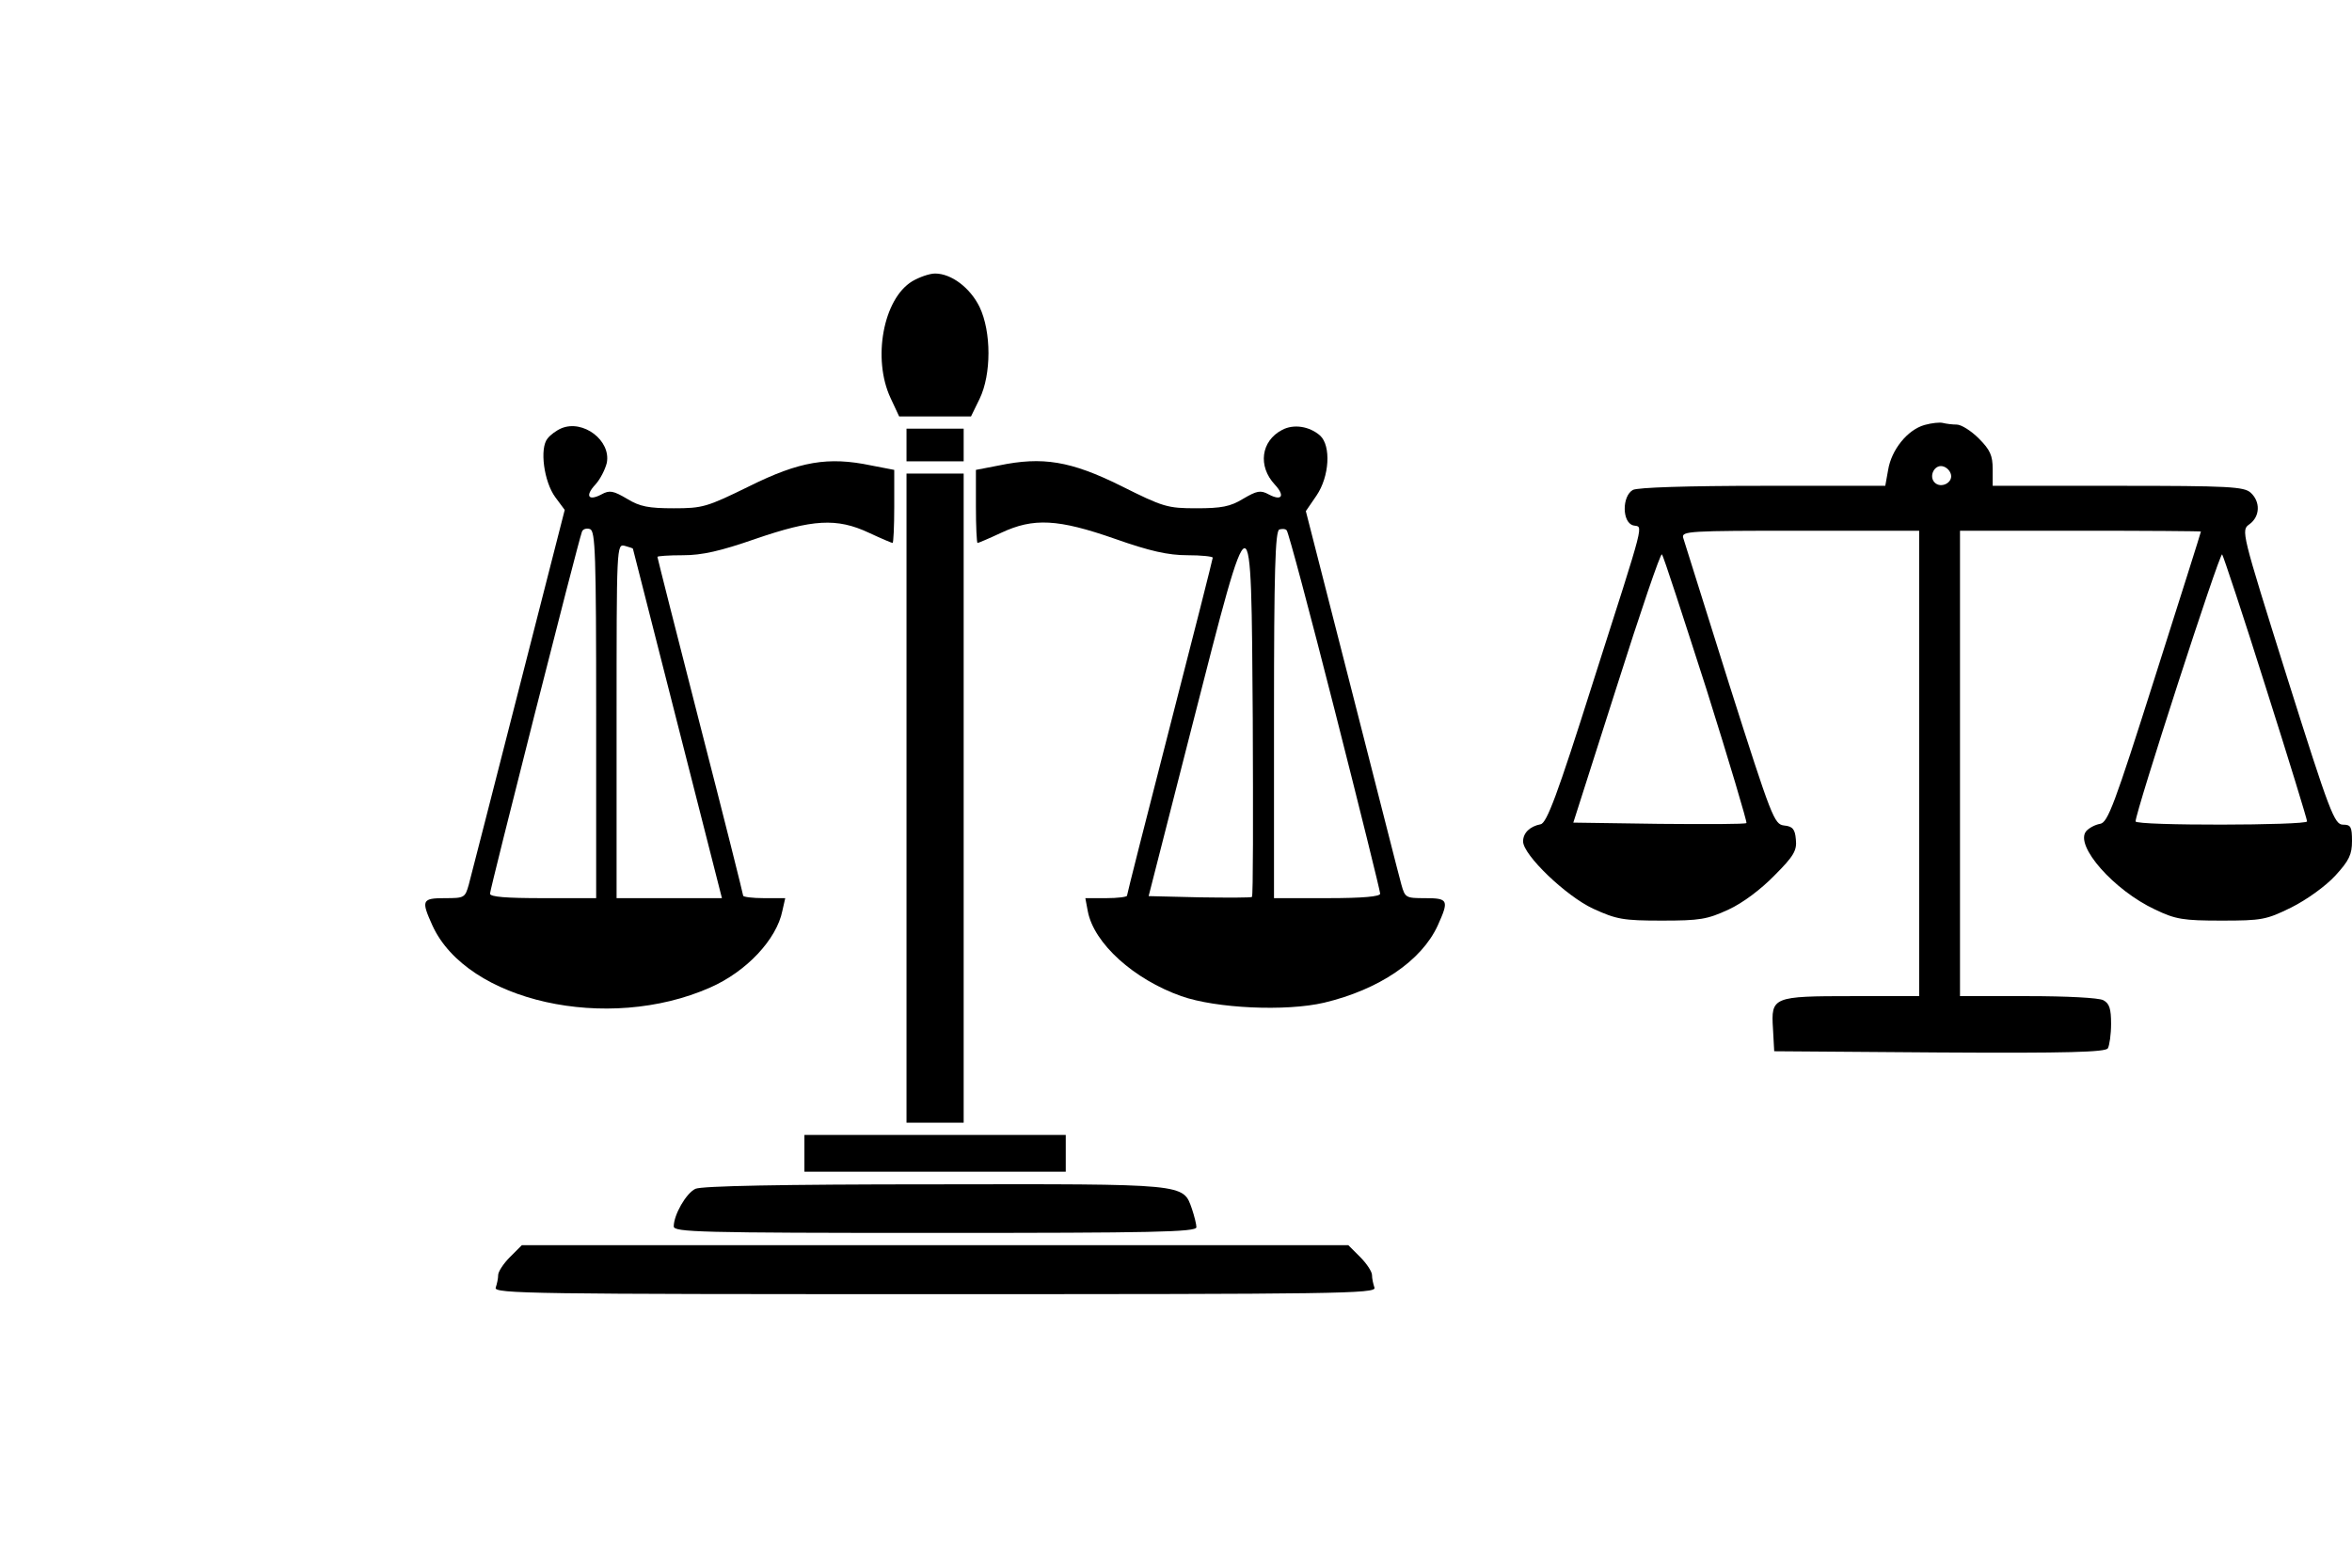 <?xml version="1.0" encoding="UTF-8" standalone="yes"?>
<svg version="1.0" xmlns="http://www.w3.org/2000/svg" width="576" height="384" viewBox="0 0 576 384" preserveAspectRatio="xMidYMid meet">
  <g transform="translate(0,384) scale(0.1,-0.1)" fill="#000000" stroke="none">
    <path d="M2234 3151 c-71 -43 -98 -190 -53 -286 l21 -45 88 0 88 0 21 43 c29
60 29 164 0 225 -23 47 -69 82 -109 82 -14 0 -39 -9 -56 -19z"/>
    <path d="M4713 2799 c-42 -12 -81 -61 -89 -110 l-7 -39 -299 0 c-187 0 -307
-4 -319 -10 -27 -15 -27 -80 1 -87 24 -6 33 28 -100 -388 -86 -272 -112 -341
-127 -344 -26 -5 -43 -21 -43 -42 0 -33 105 -134 172 -165 57 -26 73 -29 168
-29 93 0 111 3 163 27 35 16 80 50 113 84 47 47 55 61 52 88 -2 25 -8 32 -29
34 -24 3 -30 18 -134 345 -59 188 -110 350 -113 360 -4 16 14 17 287 17 l291
0 0 -570 0 -570 -163 0 c-196 0 -200 -2 -195 -80 l3 -55 404 -3 c317 -2 406 1
413 10 4 7 8 34 8 60 0 37 -4 50 -19 58 -11 6 -90 10 -185 10 l-166 0 0 570 0
570 295 0 c162 0 295 -1 295 -2 0 -2 -51 -163 -113 -358 -99 -312 -115 -355
-134 -358 -12 -2 -27 -10 -34 -18 -29 -35 68 -145 169 -192 50 -24 69 -27 162
-27 99 0 110 2 171 32 38 19 84 52 108 78 34 37 41 52 41 85 0 35 -3 40 -22
40 -21 0 -32 28 -137 361 -113 360 -113 360 -92 375 26 19 27 55 3 77 -16 15
-54 17 -325 17 l-307 0 0 41 c0 33 -6 47 -34 75 -19 19 -43 34 -54 34 -11 0
-26 2 -34 4 -7 2 -27 0 -45 -5z m65 -122 c4 -20 -25 -34 -40 -19 -15 15 -1 44
19 40 10 -2 19 -11 21 -21z m-599 -525 c56 -178 100 -326 98 -328 -2 -3 -98
-3 -214 -2 l-210 3 106 332 c58 183 108 330 111 325 4 -4 52 -153 109 -330z
m1370 4 c56 -176 101 -323 101 -328 0 -10 -420 -11 -420 0 -1 20 206 660 212
654 3 -4 52 -151 107 -326z"/>
    <path d="M1375 2791 c-12 -5 -27 -16 -34 -25 -20 -24 -9 -106 19 -144 l23 -31
-113 -442 c-62 -243 -117 -457 -122 -476 -9 -32 -11 -33 -58 -33 -57 0 -59 -5
-31 -67 85 -186 429 -263 680 -152 89 39 163 118 177 188 l7 31 -52 0 c-28 0
-51 3 -51 6 0 3 -47 191 -105 416 -58 226 -105 412 -105 414 0 2 28 4 63 4 46
0 91 10 177 40 140 48 199 52 278 15 30 -14 56 -25 58 -25 2 0 4 40 4 89 l0
90 -57 11 c-105 22 -175 10 -298 -51 -104 -51 -114 -54 -185 -54 -61 0 -83 4
-114 23 -34 20 -43 22 -63 11 -32 -17 -41 -4 -15 24 12 13 24 37 28 53 11 55
-58 107 -111 85z m85 -702 l0 -449 -130 0 c-90 0 -130 3 -130 11 0 11 215 859
225 886 2 7 11 10 20 7 13 -5 15 -60 15 -455z m90 407 c0 0 49 -193 109 -428
l109 -428 -129 0 -129 0 0 434 c0 429 0 434 20 429 11 -3 20 -6 20 -7z"/>
    <path d="M3140 2787 c-52 -27 -60 -89 -18 -134 26 -28 17 -41 -15 -24 -20 11
-29 9 -63 -11 -31 -19 -53 -23 -114 -23 -71 0 -81 3 -185 55 -123 61 -192 72
-298 50 l-57 -11 0 -90 c0 -49 2 -89 4 -89 2 0 28 11 58 25 79 37 139 34 279
-15 85 -30 130 -40 177 -40 34 0 62 -3 62 -6 0 -3 -47 -189 -105 -414 -58
-225 -105 -411 -105 -414 0 -3 -23 -6 -51 -6 l-51 0 6 -32 c15 -79 113 -167
229 -208 85 -30 256 -38 350 -16 134 32 238 102 278 189 28 62 26 67 -31 67
-47 0 -49 1 -58 33 -5 17 -59 231 -121 473 l-113 442 26 38 c32 47 36 122 9
147 -26 23 -65 29 -93 14z m129 -688 c61 -240 111 -442 111 -448 0 -7 -41 -11
-130 -11 l-130 0 0 449 c0 350 3 450 13 454 6 2 15 2 18 -2 4 -3 57 -202 118
-442z m-203 -456 c-2 -2 -59 -2 -128 -1 l-125 3 107 419 c147 575 144 575 148
15 1 -238 1 -434 -2 -436z"/>
    <path d="M2220 2750 l0 -40 70 0 70 0 0 40 0 40 -70 0 -70 0 0 -40z"/>
    <path d="M2220 1885 l0 -795 70 0 70 0 0 795 0 795 -70 0 -70 0 0 -795z"/>
    <path d="M1970 1015 l0 -45 320 0 320 0 0 45 0 45 -320 0 -320 0 0 -45z"/>
    <path d="M1703 928 c-23 -11 -53 -64 -53 -92 0 -14 60 -16 640 -16 531 0 640
2 640 14 0 7 -5 27 -11 45 -22 62 -10 61 -631 60 -375 0 -570 -4 -585 -11z"/>
    <path d="M1249 761 c-16 -16 -29 -36 -29 -44 0 -9 -3 -22 -6 -31 -6 -15 93
-16 1076 -16 983 0 1082 1 1076 16 -3 9 -6 22 -6 31 0 8 -13 28 -29 44 l-29
29 -1012 0 -1012 0 -29 -29z"/>
  </g>
</svg>